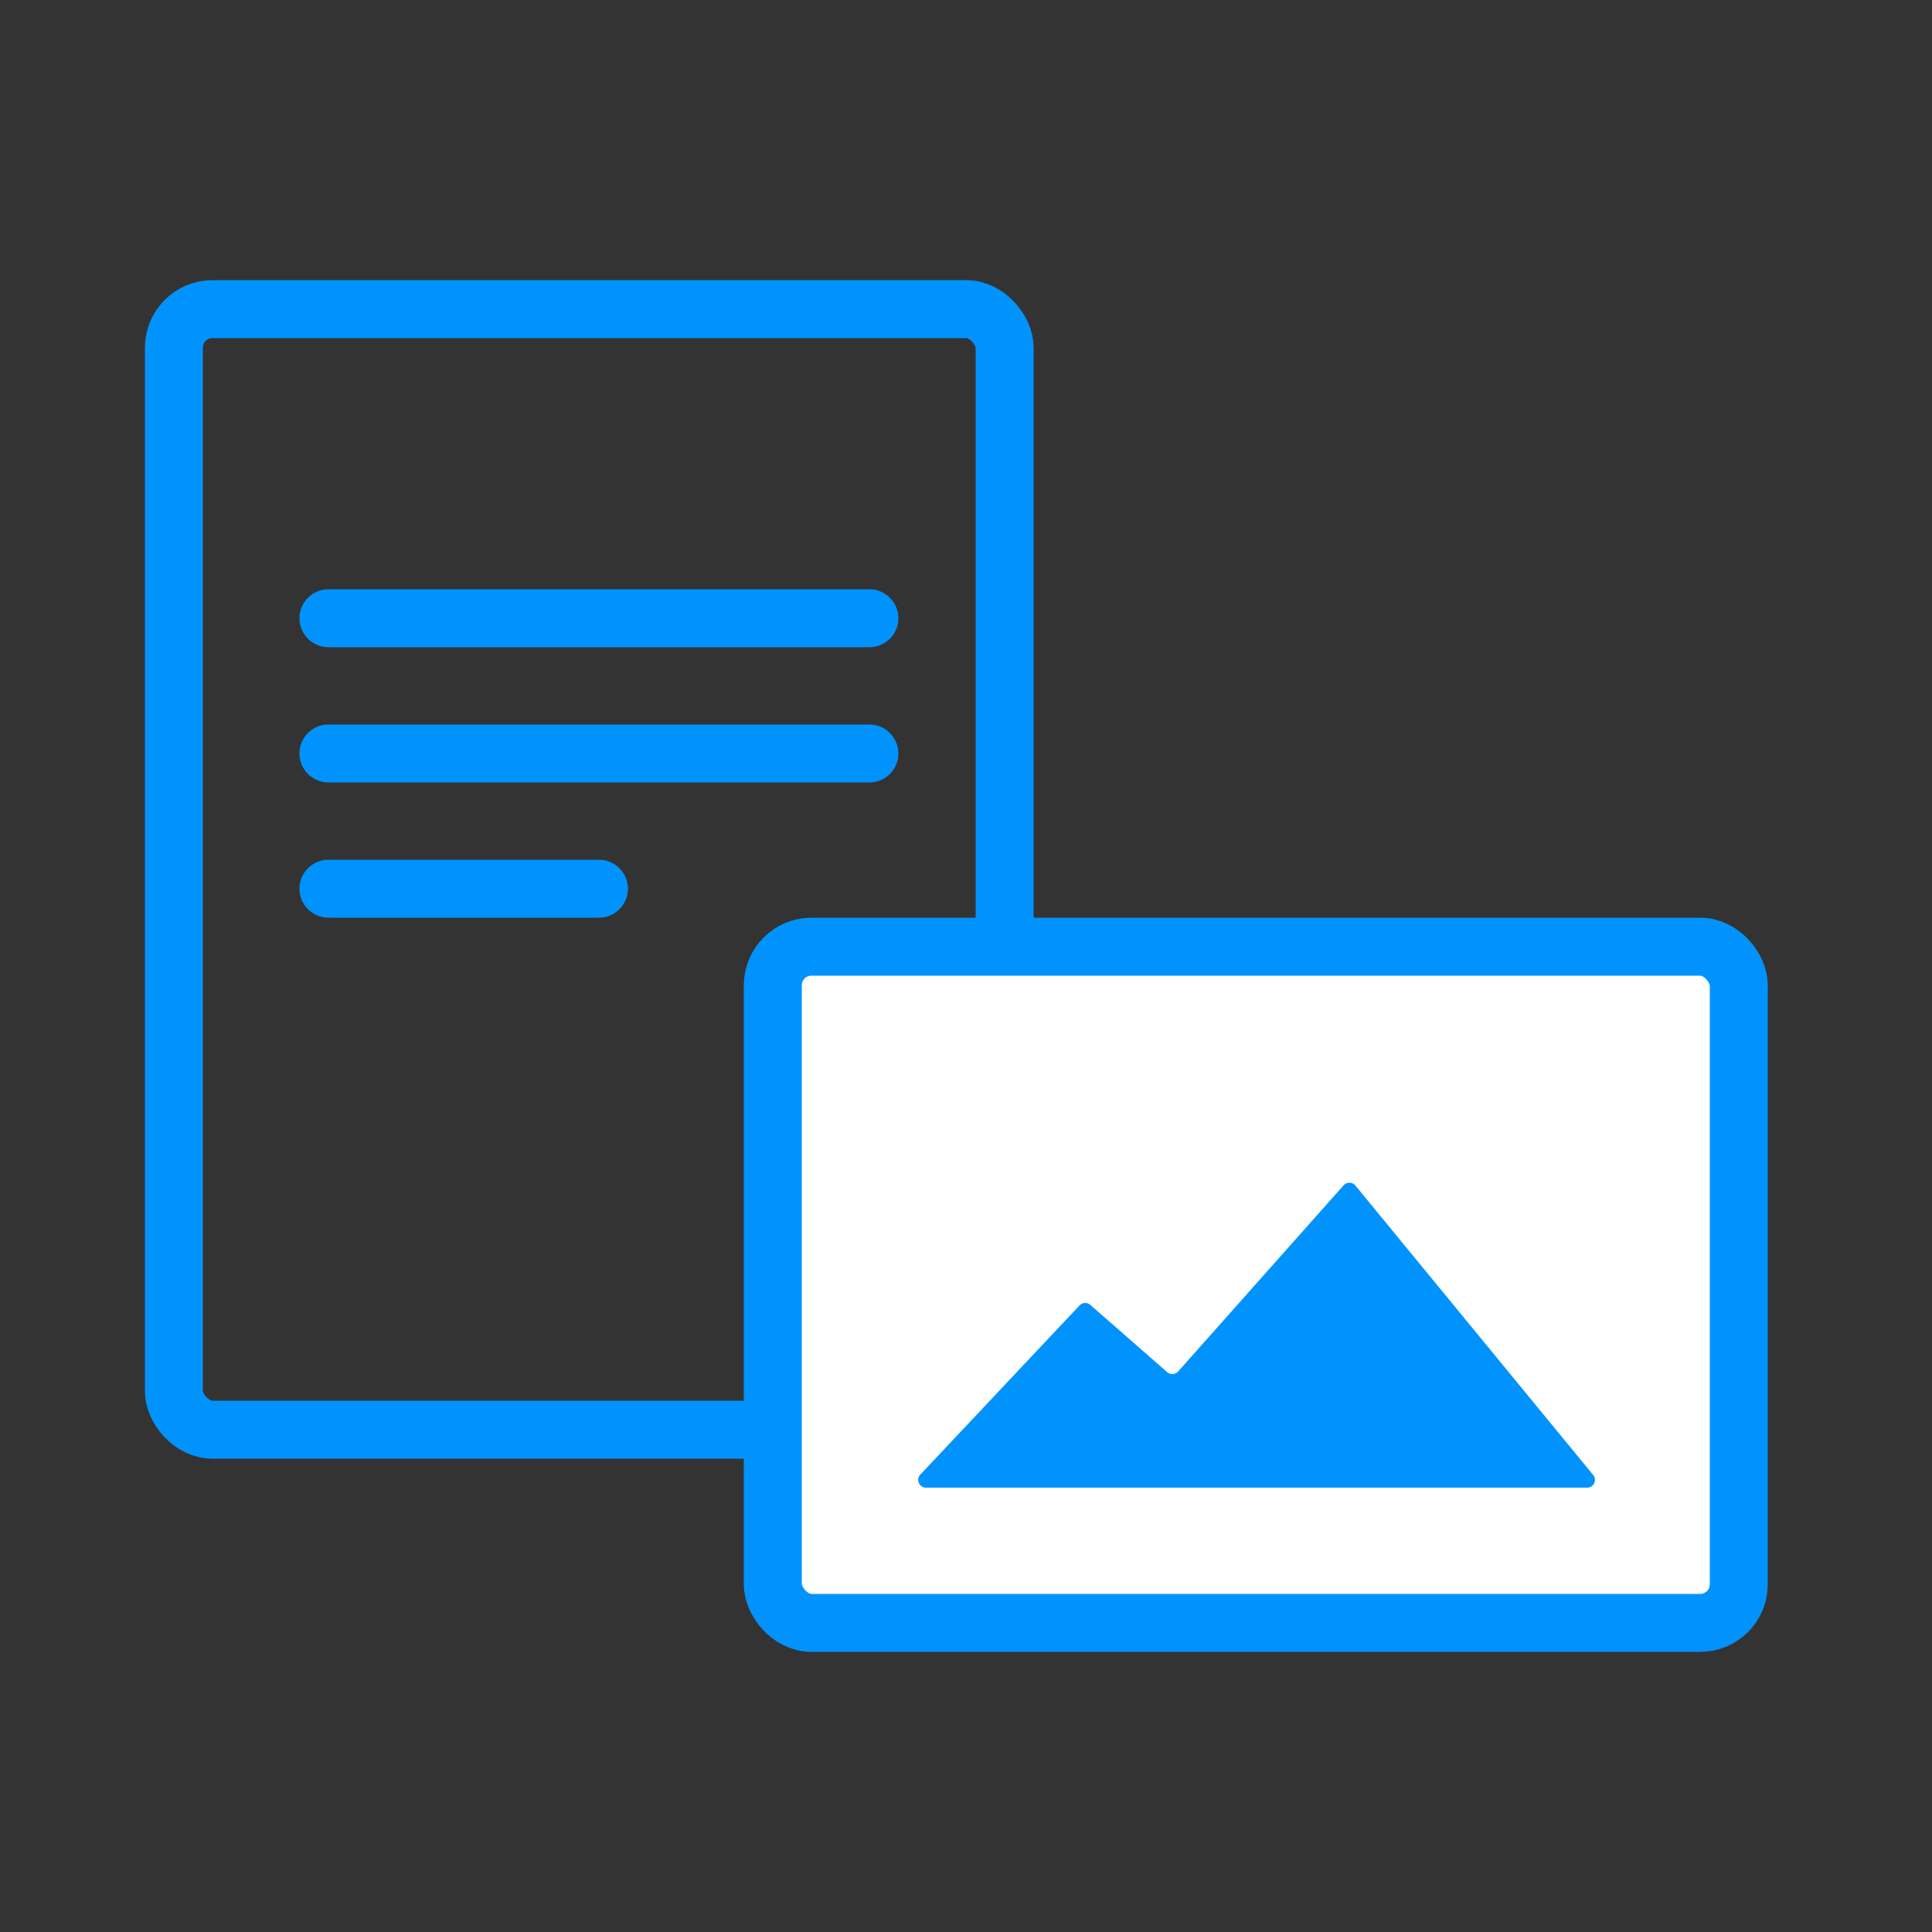 <svg width="100" height="100" viewBox="0 0 100 100" fill="none" xmlns="http://www.w3.org/2000/svg">
<rect x="0" y="0" width="100" height="100" fill="#333333" stroke="none"/>
<rect x="9" y="16" width="43" height="58" rx="2" stroke="#0093FE" stroke-width="3"/>
<path d="M17 32L45 32" stroke="#0093FE" stroke-width="3" stroke-linecap="round"/>
<path d="M17 39L45 39" stroke="#0093FE" stroke-width="3" stroke-linecap="round"/>
<path d="M17 46H31" stroke="#0093FE" stroke-width="3" stroke-linecap="round"/>
<rect x="40" y="49" width="50" height="35" rx="2" fill="white" stroke="#0093FE" stroke-width="3"/>
<path d="M55.879 67.567L47.635 76.326C47.394 76.581 47.575 77 47.926 77H82.154C82.492 77 82.677 76.607 82.463 76.346L70.154 61.362C69.998 61.172 69.71 61.166 69.546 61.35L60.978 70.989C60.832 71.153 60.581 71.169 60.416 71.024L56.433 67.54C56.271 67.398 56.026 67.41 55.879 67.567Z" fill="#0093FE"/>
</svg>

